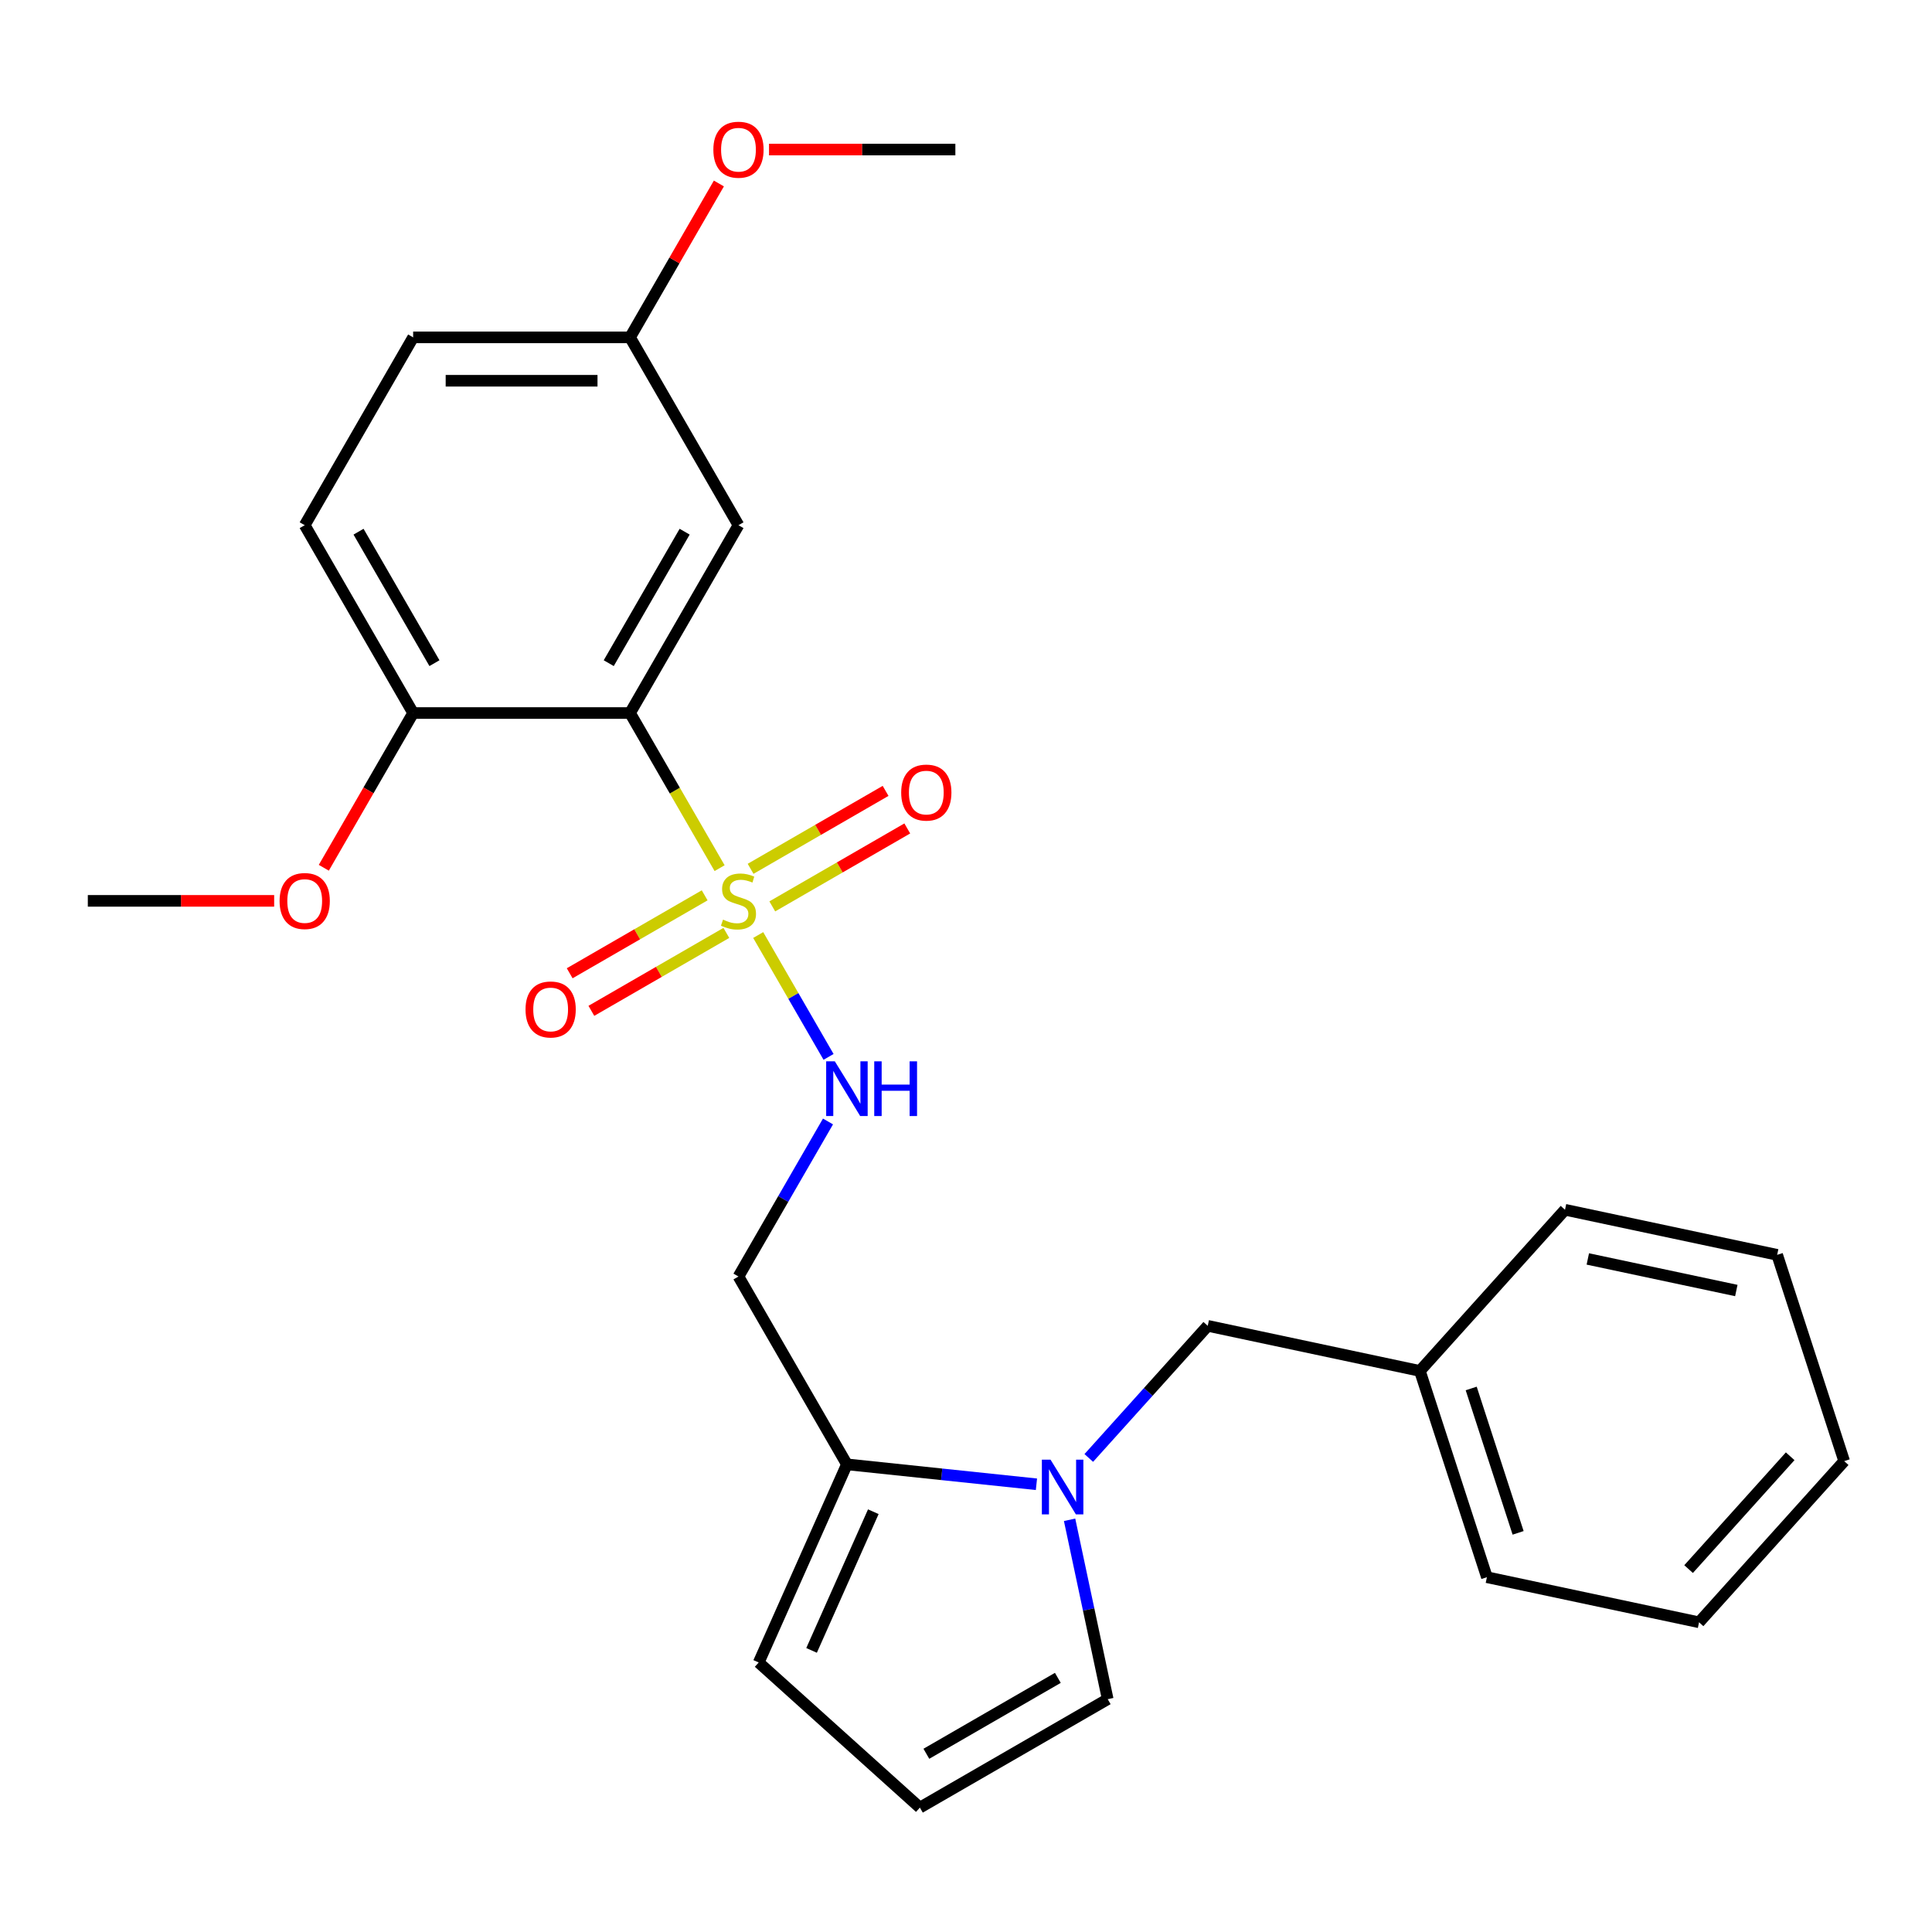 <?xml version='1.0' encoding='iso-8859-1'?>
<svg version='1.1' baseProfile='full'
              xmlns='http://www.w3.org/2000/svg'
                      xmlns:rdkit='http://www.rdkit.org/xml'
                      xmlns:xlink='http://www.w3.org/1999/xlink'
                  xml:space='preserve'
width='1000px' height='1000px' viewBox='0 0 1000 1000'>
<!-- END OF HEADER -->
<rect style='opacity:1.0;fill:#FFFFFF;stroke:none' width='1000' height='1000' x='0' y='0'> </rect>
<path class='bond-0' d='M 372.462,449.357 L 349.283,409.21' style='fill:none;fill-rule:evenodd;stroke:#CCCC00;stroke-width:6px;stroke-linecap:butt;stroke-linejoin:miter;stroke-opacity:1' />
<path class='bond-0' d='M 349.283,409.21 L 326.104,369.064' style='fill:none;fill-rule:evenodd;stroke:#000000;stroke-width:6px;stroke-linecap:butt;stroke-linejoin:miter;stroke-opacity:1' />
<path class='bond-3' d='M 392.445,483.97 L 410.654,515.509' style='fill:none;fill-rule:evenodd;stroke:#CCCC00;stroke-width:6px;stroke-linecap:butt;stroke-linejoin:miter;stroke-opacity:1' />
<path class='bond-3' d='M 410.654,515.509 L 428.863,547.047' style='fill:none;fill-rule:evenodd;stroke:#0000FF;stroke-width:6px;stroke-linecap:butt;stroke-linejoin:miter;stroke-opacity:1' />
<path class='bond-6' d='M 399.734,469.143 L 434.669,448.973' style='fill:none;fill-rule:evenodd;stroke:#CCCC00;stroke-width:6px;stroke-linecap:butt;stroke-linejoin:miter;stroke-opacity:1' />
<path class='bond-6' d='M 434.669,448.973 L 469.604,428.803' style='fill:none;fill-rule:evenodd;stroke:#FF0000;stroke-width:6px;stroke-linecap:butt;stroke-linejoin:miter;stroke-opacity:1' />
<path class='bond-6' d='M 388.508,449.699 L 423.443,429.529' style='fill:none;fill-rule:evenodd;stroke:#CCCC00;stroke-width:6px;stroke-linecap:butt;stroke-linejoin:miter;stroke-opacity:1' />
<path class='bond-6' d='M 423.443,429.529 L 458.378,409.359' style='fill:none;fill-rule:evenodd;stroke:#FF0000;stroke-width:6px;stroke-linecap:butt;stroke-linejoin:miter;stroke-opacity:1' />
<path class='bond-7' d='M 364.735,463.424 L 329.8,483.594' style='fill:none;fill-rule:evenodd;stroke:#CCCC00;stroke-width:6px;stroke-linecap:butt;stroke-linejoin:miter;stroke-opacity:1' />
<path class='bond-7' d='M 329.8,483.594 L 294.865,503.764' style='fill:none;fill-rule:evenodd;stroke:#FF0000;stroke-width:6px;stroke-linecap:butt;stroke-linejoin:miter;stroke-opacity:1' />
<path class='bond-7' d='M 375.961,482.868 L 341.026,503.038' style='fill:none;fill-rule:evenodd;stroke:#CCCC00;stroke-width:6px;stroke-linecap:butt;stroke-linejoin:miter;stroke-opacity:1' />
<path class='bond-7' d='M 341.026,503.038 L 306.091,523.208' style='fill:none;fill-rule:evenodd;stroke:#FF0000;stroke-width:6px;stroke-linecap:butt;stroke-linejoin:miter;stroke-opacity:1' />
<path class='bond-4' d='M 326.104,369.064 L 382.234,271.844' style='fill:none;fill-rule:evenodd;stroke:#000000;stroke-width:6px;stroke-linecap:butt;stroke-linejoin:miter;stroke-opacity:1' />
<path class='bond-4' d='M 315.08,343.255 L 354.371,275.201' style='fill:none;fill-rule:evenodd;stroke:#000000;stroke-width:6px;stroke-linecap:butt;stroke-linejoin:miter;stroke-opacity:1' />
<path class='bond-8' d='M 326.104,369.064 L 213.844,369.064' style='fill:none;fill-rule:evenodd;stroke:#000000;stroke-width:6px;stroke-linecap:butt;stroke-linejoin:miter;stroke-opacity:1' />
<path class='bond-1' d='M 536.462,768.254 L 487.413,763.098' style='fill:none;fill-rule:evenodd;stroke:#0000FF;stroke-width:6px;stroke-linecap:butt;stroke-linejoin:miter;stroke-opacity:1' />
<path class='bond-1' d='M 487.413,763.098 L 438.364,757.943' style='fill:none;fill-rule:evenodd;stroke:#000000;stroke-width:6px;stroke-linecap:butt;stroke-linejoin:miter;stroke-opacity:1' />
<path class='bond-9' d='M 553.615,786.644 L 563.482,833.064' style='fill:none;fill-rule:evenodd;stroke:#0000FF;stroke-width:6px;stroke-linecap:butt;stroke-linejoin:miter;stroke-opacity:1' />
<path class='bond-9' d='M 563.482,833.064 L 573.349,879.484' style='fill:none;fill-rule:evenodd;stroke:#000000;stroke-width:6px;stroke-linecap:butt;stroke-linejoin:miter;stroke-opacity:1' />
<path class='bond-10' d='M 563.555,754.633 L 594.34,720.442' style='fill:none;fill-rule:evenodd;stroke:#0000FF;stroke-width:6px;stroke-linecap:butt;stroke-linejoin:miter;stroke-opacity:1' />
<path class='bond-10' d='M 594.34,720.442 L 625.125,686.252' style='fill:none;fill-rule:evenodd;stroke:#000000;stroke-width:6px;stroke-linecap:butt;stroke-linejoin:miter;stroke-opacity:1' />
<path class='bond-2' d='M 438.364,757.943 L 382.234,660.723' style='fill:none;fill-rule:evenodd;stroke:#000000;stroke-width:6px;stroke-linecap:butt;stroke-linejoin:miter;stroke-opacity:1' />
<path class='bond-12' d='M 438.364,757.943 L 392.704,860.498' style='fill:none;fill-rule:evenodd;stroke:#000000;stroke-width:6px;stroke-linecap:butt;stroke-linejoin:miter;stroke-opacity:1' />
<path class='bond-12' d='M 452.026,782.458 L 420.064,854.247' style='fill:none;fill-rule:evenodd;stroke:#000000;stroke-width:6px;stroke-linecap:butt;stroke-linejoin:miter;stroke-opacity:1' />
<path class='bond-5' d='M 428.568,580.47 L 405.401,620.597' style='fill:none;fill-rule:evenodd;stroke:#0000FF;stroke-width:6px;stroke-linecap:butt;stroke-linejoin:miter;stroke-opacity:1' />
<path class='bond-5' d='M 405.401,620.597 L 382.234,660.723' style='fill:none;fill-rule:evenodd;stroke:#000000;stroke-width:6px;stroke-linecap:butt;stroke-linejoin:miter;stroke-opacity:1' />
<path class='bond-14' d='M 382.234,271.844 L 326.104,174.624' style='fill:none;fill-rule:evenodd;stroke:#000000;stroke-width:6px;stroke-linecap:butt;stroke-linejoin:miter;stroke-opacity:1' />
<path class='bond-13' d='M 213.844,369.064 L 157.714,271.844' style='fill:none;fill-rule:evenodd;stroke:#000000;stroke-width:6px;stroke-linecap:butt;stroke-linejoin:miter;stroke-opacity:1' />
<path class='bond-13' d='M 224.869,343.255 L 185.578,275.201' style='fill:none;fill-rule:evenodd;stroke:#000000;stroke-width:6px;stroke-linecap:butt;stroke-linejoin:miter;stroke-opacity:1' />
<path class='bond-17' d='M 213.844,369.064 L 190.723,409.11' style='fill:none;fill-rule:evenodd;stroke:#000000;stroke-width:6px;stroke-linecap:butt;stroke-linejoin:miter;stroke-opacity:1' />
<path class='bond-17' d='M 190.723,409.11 L 167.602,449.157' style='fill:none;fill-rule:evenodd;stroke:#FF0000;stroke-width:6px;stroke-linecap:butt;stroke-linejoin:miter;stroke-opacity:1' />
<path class='bond-27' d='M 573.349,879.484 L 476.129,935.614' style='fill:none;fill-rule:evenodd;stroke:#000000;stroke-width:6px;stroke-linecap:butt;stroke-linejoin:miter;stroke-opacity:1' />
<path class='bond-27' d='M 547.54,868.46 L 479.486,907.751' style='fill:none;fill-rule:evenodd;stroke:#000000;stroke-width:6px;stroke-linecap:butt;stroke-linejoin:miter;stroke-opacity:1' />
<path class='bond-15' d='M 625.125,686.252 L 734.932,709.592' style='fill:none;fill-rule:evenodd;stroke:#000000;stroke-width:6px;stroke-linecap:butt;stroke-linejoin:miter;stroke-opacity:1' />
<path class='bond-11' d='M 476.129,935.614 L 392.704,860.498' style='fill:none;fill-rule:evenodd;stroke:#000000;stroke-width:6px;stroke-linecap:butt;stroke-linejoin:miter;stroke-opacity:1' />
<path class='bond-16' d='M 157.714,271.844 L 213.844,174.624' style='fill:none;fill-rule:evenodd;stroke:#000000;stroke-width:6px;stroke-linecap:butt;stroke-linejoin:miter;stroke-opacity:1' />
<path class='bond-18' d='M 326.104,174.624 L 349.098,134.797' style='fill:none;fill-rule:evenodd;stroke:#000000;stroke-width:6px;stroke-linecap:butt;stroke-linejoin:miter;stroke-opacity:1' />
<path class='bond-18' d='M 349.098,134.797 L 372.092,94.971' style='fill:none;fill-rule:evenodd;stroke:#FF0000;stroke-width:6px;stroke-linecap:butt;stroke-linejoin:miter;stroke-opacity:1' />
<path class='bond-26' d='M 326.104,174.624 L 213.844,174.624' style='fill:none;fill-rule:evenodd;stroke:#000000;stroke-width:6px;stroke-linecap:butt;stroke-linejoin:miter;stroke-opacity:1' />
<path class='bond-26' d='M 309.265,197.076 L 230.683,197.076' style='fill:none;fill-rule:evenodd;stroke:#000000;stroke-width:6px;stroke-linecap:butt;stroke-linejoin:miter;stroke-opacity:1' />
<path class='bond-19' d='M 734.932,709.592 L 769.622,816.358' style='fill:none;fill-rule:evenodd;stroke:#000000;stroke-width:6px;stroke-linecap:butt;stroke-linejoin:miter;stroke-opacity:1' />
<path class='bond-19' d='M 761.489,718.669 L 785.772,793.405' style='fill:none;fill-rule:evenodd;stroke:#000000;stroke-width:6px;stroke-linecap:butt;stroke-linejoin:miter;stroke-opacity:1' />
<path class='bond-20' d='M 734.932,709.592 L 810.049,626.167' style='fill:none;fill-rule:evenodd;stroke:#000000;stroke-width:6px;stroke-linecap:butt;stroke-linejoin:miter;stroke-opacity:1' />
<path class='bond-21' d='M 141.908,466.284 L 93.681,466.284' style='fill:none;fill-rule:evenodd;stroke:#FF0000;stroke-width:6px;stroke-linecap:butt;stroke-linejoin:miter;stroke-opacity:1' />
<path class='bond-21' d='M 93.681,466.284 L 45.455,466.284' style='fill:none;fill-rule:evenodd;stroke:#000000;stroke-width:6px;stroke-linecap:butt;stroke-linejoin:miter;stroke-opacity:1' />
<path class='bond-22' d='M 398.041,77.404 L 446.267,77.404' style='fill:none;fill-rule:evenodd;stroke:#FF0000;stroke-width:6px;stroke-linecap:butt;stroke-linejoin:miter;stroke-opacity:1' />
<path class='bond-22' d='M 446.267,77.404 L 494.494,77.404' style='fill:none;fill-rule:evenodd;stroke:#000000;stroke-width:6px;stroke-linecap:butt;stroke-linejoin:miter;stroke-opacity:1' />
<path class='bond-24' d='M 769.622,816.358 L 879.429,839.698' style='fill:none;fill-rule:evenodd;stroke:#000000;stroke-width:6px;stroke-linecap:butt;stroke-linejoin:miter;stroke-opacity:1' />
<path class='bond-23' d='M 810.049,626.167 L 919.855,649.507' style='fill:none;fill-rule:evenodd;stroke:#000000;stroke-width:6px;stroke-linecap:butt;stroke-linejoin:miter;stroke-opacity:1' />
<path class='bond-23' d='M 821.852,651.629 L 898.716,667.967' style='fill:none;fill-rule:evenodd;stroke:#000000;stroke-width:6px;stroke-linecap:butt;stroke-linejoin:miter;stroke-opacity:1' />
<path class='bond-25' d='M 919.855,649.507 L 954.545,756.273' style='fill:none;fill-rule:evenodd;stroke:#000000;stroke-width:6px;stroke-linecap:butt;stroke-linejoin:miter;stroke-opacity:1' />
<path class='bond-28' d='M 879.429,839.698 L 954.545,756.273' style='fill:none;fill-rule:evenodd;stroke:#000000;stroke-width:6px;stroke-linecap:butt;stroke-linejoin:miter;stroke-opacity:1' />
<path class='bond-28' d='M 874.011,812.161 L 926.593,753.763' style='fill:none;fill-rule:evenodd;stroke:#000000;stroke-width:6px;stroke-linecap:butt;stroke-linejoin:miter;stroke-opacity:1' />
<path  class='atom-0' d='M 374.234 476.004
Q 374.554 476.124, 375.874 476.684
Q 377.194 477.244, 378.634 477.604
Q 380.114 477.924, 381.554 477.924
Q 384.234 477.924, 385.794 476.644
Q 387.354 475.324, 387.354 473.044
Q 387.354 471.484, 386.554 470.524
Q 385.794 469.564, 384.594 469.044
Q 383.394 468.524, 381.394 467.924
Q 378.874 467.164, 377.354 466.444
Q 375.874 465.724, 374.794 464.204
Q 373.754 462.684, 373.754 460.124
Q 373.754 456.564, 376.154 454.364
Q 378.594 452.164, 383.394 452.164
Q 386.674 452.164, 390.394 453.724
L 389.474 456.804
Q 386.074 455.404, 383.514 455.404
Q 380.754 455.404, 379.234 456.564
Q 377.714 457.684, 377.754 459.644
Q 377.754 461.164, 378.514 462.084
Q 379.314 463.004, 380.434 463.524
Q 381.594 464.044, 383.514 464.644
Q 386.074 465.444, 387.594 466.244
Q 389.114 467.044, 390.194 468.684
Q 391.314 470.284, 391.314 473.044
Q 391.314 476.964, 388.674 479.084
Q 386.074 481.164, 381.714 481.164
Q 379.194 481.164, 377.274 480.604
Q 375.394 480.084, 373.154 479.164
L 374.234 476.004
' fill='#CCCC00'/>
<path  class='atom-2' d='M 543.749 755.518
L 553.029 770.518
Q 553.949 771.998, 555.429 774.678
Q 556.909 777.358, 556.989 777.518
L 556.989 755.518
L 560.749 755.518
L 560.749 783.838
L 556.869 783.838
L 546.909 767.438
Q 545.749 765.518, 544.509 763.318
Q 543.309 761.118, 542.949 760.438
L 542.949 783.838
L 539.269 783.838
L 539.269 755.518
L 543.749 755.518
' fill='#0000FF'/>
<path  class='atom-4' d='M 432.104 549.343
L 441.384 564.343
Q 442.304 565.823, 443.784 568.503
Q 445.264 571.183, 445.344 571.343
L 445.344 549.343
L 449.104 549.343
L 449.104 577.663
L 445.224 577.663
L 435.264 561.263
Q 434.104 559.343, 432.864 557.143
Q 431.664 554.943, 431.304 554.263
L 431.304 577.663
L 427.624 577.663
L 427.624 549.343
L 432.104 549.343
' fill='#0000FF'/>
<path  class='atom-4' d='M 452.504 549.343
L 456.344 549.343
L 456.344 561.383
L 470.824 561.383
L 470.824 549.343
L 474.664 549.343
L 474.664 577.663
L 470.824 577.663
L 470.824 564.583
L 456.344 564.583
L 456.344 577.663
L 452.504 577.663
L 452.504 549.343
' fill='#0000FF'/>
<path  class='atom-7' d='M 466.454 410.234
Q 466.454 403.434, 469.814 399.634
Q 473.174 395.834, 479.454 395.834
Q 485.734 395.834, 489.094 399.634
Q 492.454 403.434, 492.454 410.234
Q 492.454 417.114, 489.054 421.034
Q 485.654 424.914, 479.454 424.914
Q 473.214 424.914, 469.814 421.034
Q 466.454 417.154, 466.454 410.234
M 479.454 421.714
Q 483.774 421.714, 486.094 418.834
Q 488.454 415.914, 488.454 410.234
Q 488.454 404.674, 486.094 401.874
Q 483.774 399.034, 479.454 399.034
Q 475.134 399.034, 472.774 401.834
Q 470.454 404.634, 470.454 410.234
Q 470.454 415.954, 472.774 418.834
Q 475.134 421.714, 479.454 421.714
' fill='#FF0000'/>
<path  class='atom-8' d='M 272.014 522.493
Q 272.014 515.693, 275.374 511.893
Q 278.734 508.093, 285.014 508.093
Q 291.294 508.093, 294.654 511.893
Q 298.014 515.693, 298.014 522.493
Q 298.014 529.373, 294.614 533.293
Q 291.214 537.173, 285.014 537.173
Q 278.774 537.173, 275.374 533.293
Q 272.014 529.413, 272.014 522.493
M 285.014 533.973
Q 289.334 533.973, 291.654 531.093
Q 294.014 528.173, 294.014 522.493
Q 294.014 516.933, 291.654 514.133
Q 289.334 511.293, 285.014 511.293
Q 280.694 511.293, 278.334 514.093
Q 276.014 516.893, 276.014 522.493
Q 276.014 528.213, 278.334 531.093
Q 280.694 533.973, 285.014 533.973
' fill='#FF0000'/>
<path  class='atom-18' d='M 144.714 466.364
Q 144.714 459.564, 148.074 455.764
Q 151.434 451.964, 157.714 451.964
Q 163.994 451.964, 167.354 455.764
Q 170.714 459.564, 170.714 466.364
Q 170.714 473.244, 167.314 477.164
Q 163.914 481.044, 157.714 481.044
Q 151.474 481.044, 148.074 477.164
Q 144.714 473.284, 144.714 466.364
M 157.714 477.844
Q 162.034 477.844, 164.354 474.964
Q 166.714 472.044, 166.714 466.364
Q 166.714 460.804, 164.354 458.004
Q 162.034 455.164, 157.714 455.164
Q 153.394 455.164, 151.034 457.964
Q 148.714 460.764, 148.714 466.364
Q 148.714 472.084, 151.034 474.964
Q 153.394 477.844, 157.714 477.844
' fill='#FF0000'/>
<path  class='atom-19' d='M 369.234 77.484
Q 369.234 70.684, 372.594 66.884
Q 375.954 63.084, 382.234 63.084
Q 388.514 63.084, 391.874 66.884
Q 395.234 70.684, 395.234 77.484
Q 395.234 84.364, 391.834 88.284
Q 388.434 92.164, 382.234 92.164
Q 375.994 92.164, 372.594 88.284
Q 369.234 84.404, 369.234 77.484
M 382.234 88.964
Q 386.554 88.964, 388.874 86.084
Q 391.234 83.164, 391.234 77.484
Q 391.234 71.924, 388.874 69.124
Q 386.554 66.284, 382.234 66.284
Q 377.914 66.284, 375.554 69.084
Q 373.234 71.884, 373.234 77.484
Q 373.234 83.204, 375.554 86.084
Q 377.914 88.964, 382.234 88.964
' fill='#FF0000'/>
</svg>
